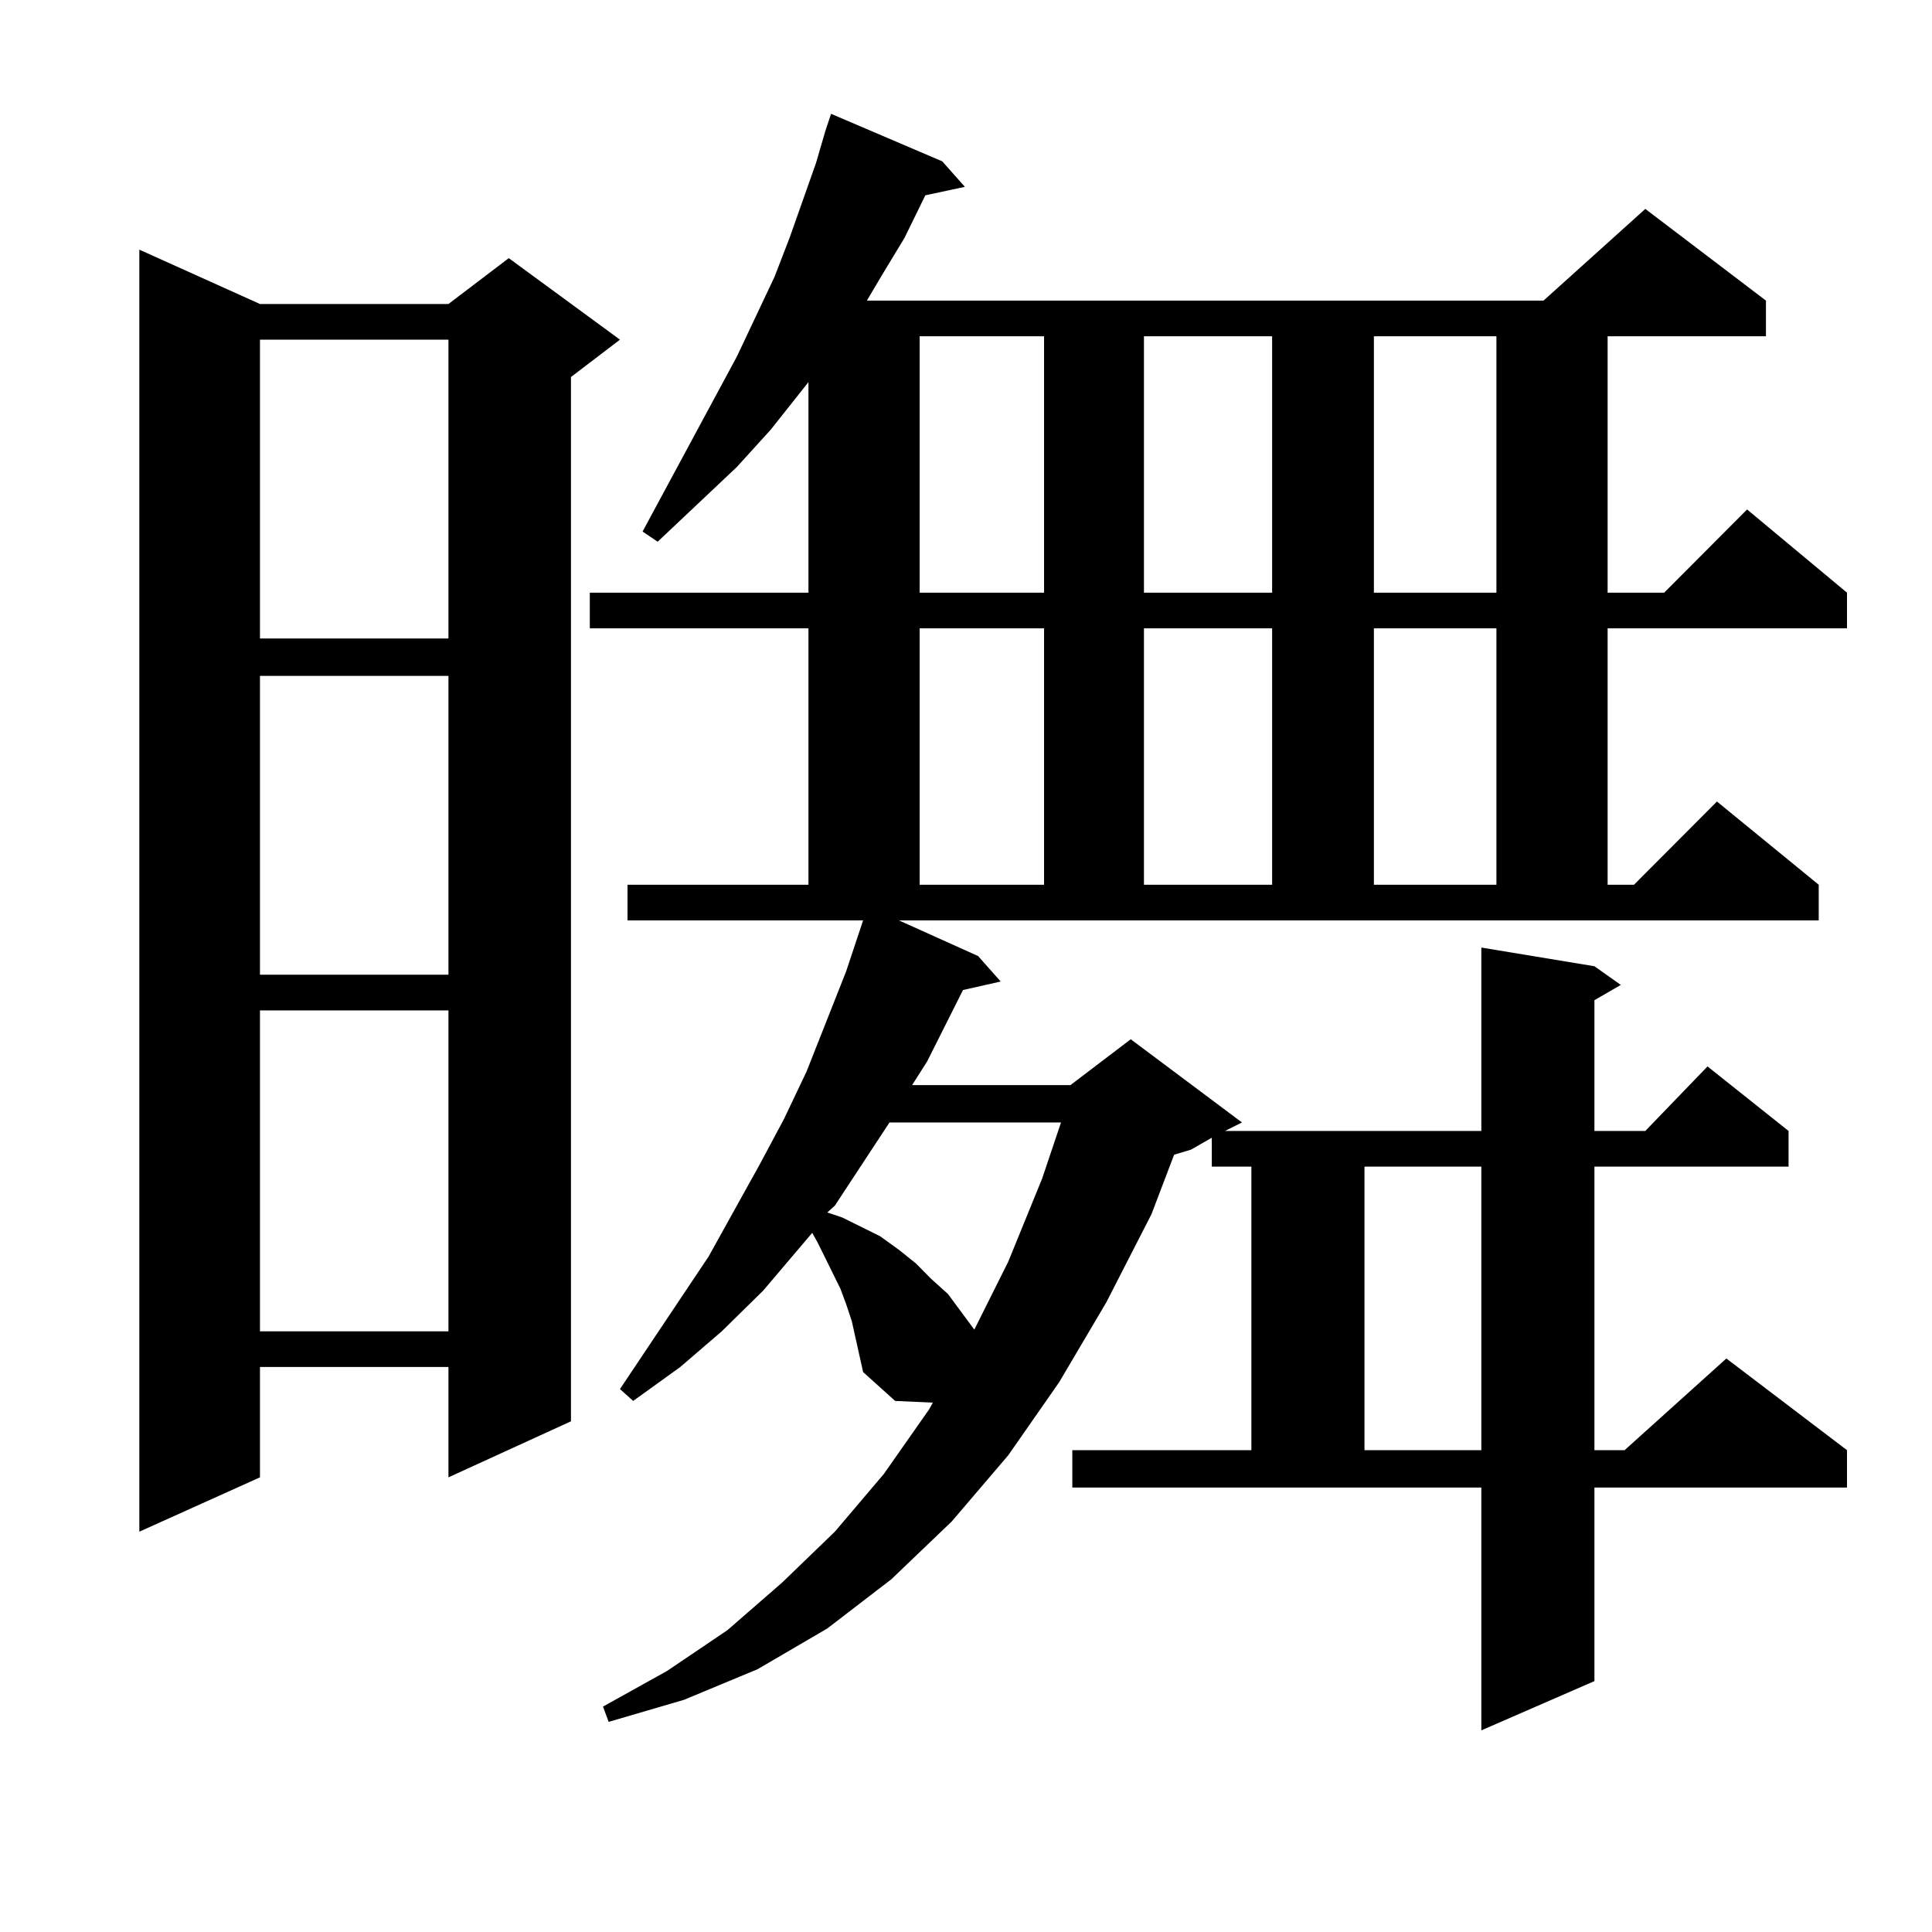 <?xml version="1.0" encoding="utf-8"?>
<!-- Generator: Adobe Illustrator 16.0.0, SVG Export Plug-In . SVG Version: 6.00 Build 0)  -->
<!DOCTYPE svg PUBLIC "-//W3C//DTD SVG 1.1//EN" "http://www.w3.org/Graphics/SVG/1.1/DTD/svg11.dtd">
<svg version="1.1" id="图层_1" xmlns="http://www.w3.org/2000/svg" xmlns:xlink="http://www.w3.org/1999/xlink" x="0px" y="0px"
	 width="1000px" height="1000px" viewBox="0 0 1000 1000" enable-background="new 0 0 1000 1000" xml:space="preserve">
<path d="M134.558,157.348h97.559l31.219-23.73l57.56,42.188l-25.365,19.336v540.527l-63.413,29.004v-57.129h-97.559v57.129
	L72.12,792.797V129.223L134.558,157.348z M134.558,175.805v154.688h97.559V175.805H134.558z M134.558,349.828v154.688h97.559
	V349.828H134.558z M134.558,522.973v166.113h97.559V522.973H134.558z M506.256,494.848l11.707,13.184l-19.512,4.395l-18.536,36.914
	l-7.805,12.305h81.949l31.219-23.73l57.56,43.066l-8.78,4.395h132.68v-94.922l58.535,9.668l13.658,9.668l-13.658,7.91v67.676h26.341
	l32.194-33.398l41.95,33.398v18.457H825.272v146.777h15.609l52.682-47.461l62.438,47.461v19.336H825.272v100.195l-58.535,25.488
	V769.945H555.035v-19.336h92.681V603.832h-20.487v-14.941l-10.731,6.152l-8.78,2.637l-11.707,30.762l-23.414,45.703l-24.39,41.309
	l-26.341,37.793l-29.268,34.277l-31.219,29.883l-33.17,25.488l-36.097,21.094l-38.048,15.82l-39.023,11.426l-2.927-7.91
	l33.17-18.457l31.219-21.094l28.292-24.609l27.316-26.367l25.365-29.883l23.414-33.398l1.951-3.516l-19.512-0.879l-16.585-14.941
	l-1.951-8.789l-3.902-17.578l-2.927-8.789l-2.927-7.91l-11.707-23.73l-2.927-5.273l-25.365,29.883l-21.463,21.094l-21.463,18.457
	l-24.39,17.578l-6.829-6.152l45.853-68.555l26.341-47.461l12.683-23.73l11.707-24.609l20.487-51.855l8.78-26.367H324.797v-18.457
	h93.656V325.219H305.285v-18.457h113.168V197.777l-19.512,24.609l-17.561,19.336l-40.975,38.672l-7.805-5.273l48.779-90.527
	l19.512-41.309l7.805-20.215l13.658-38.672l4.878-16.699l2.927-8.789l57.56,24.609l11.707,13.184l-20.487,4.395l-10.731,21.973
	l-11.707,19.336l-7.805,13.184h350.235l52.682-47.461l62.438,47.461v18.457h-81.949v132.715h29.268l42.926-43.066l51.706,43.066
	v18.457H832.102v132.715h13.658l42.926-43.066l52.682,43.066v18.457H465.281L506.256,494.848z M460.403,580.98l-28.292,43.066
	l-3.902,3.516l7.805,2.637l19.512,9.668l9.756,7.031l8.78,7.031l7.805,7.91l8.78,7.91l13.658,18.457l17.561-35.156l17.561-43.066
	l9.756-29.004H460.403z M476.013,174.047v132.715h64.389V174.047H476.013z M476.013,325.219v132.715h64.389V325.219H476.013z
	 M592.107,174.047v132.715h66.34V174.047H592.107z M592.107,325.219v132.715h66.34V325.219H592.107z M706.251,603.832v146.777
	h60.486V603.832H706.251z M711.129,174.047v132.715h63.413V174.047H711.129z M711.129,325.219v132.715h63.413V325.219H711.129z"/>
</svg>
